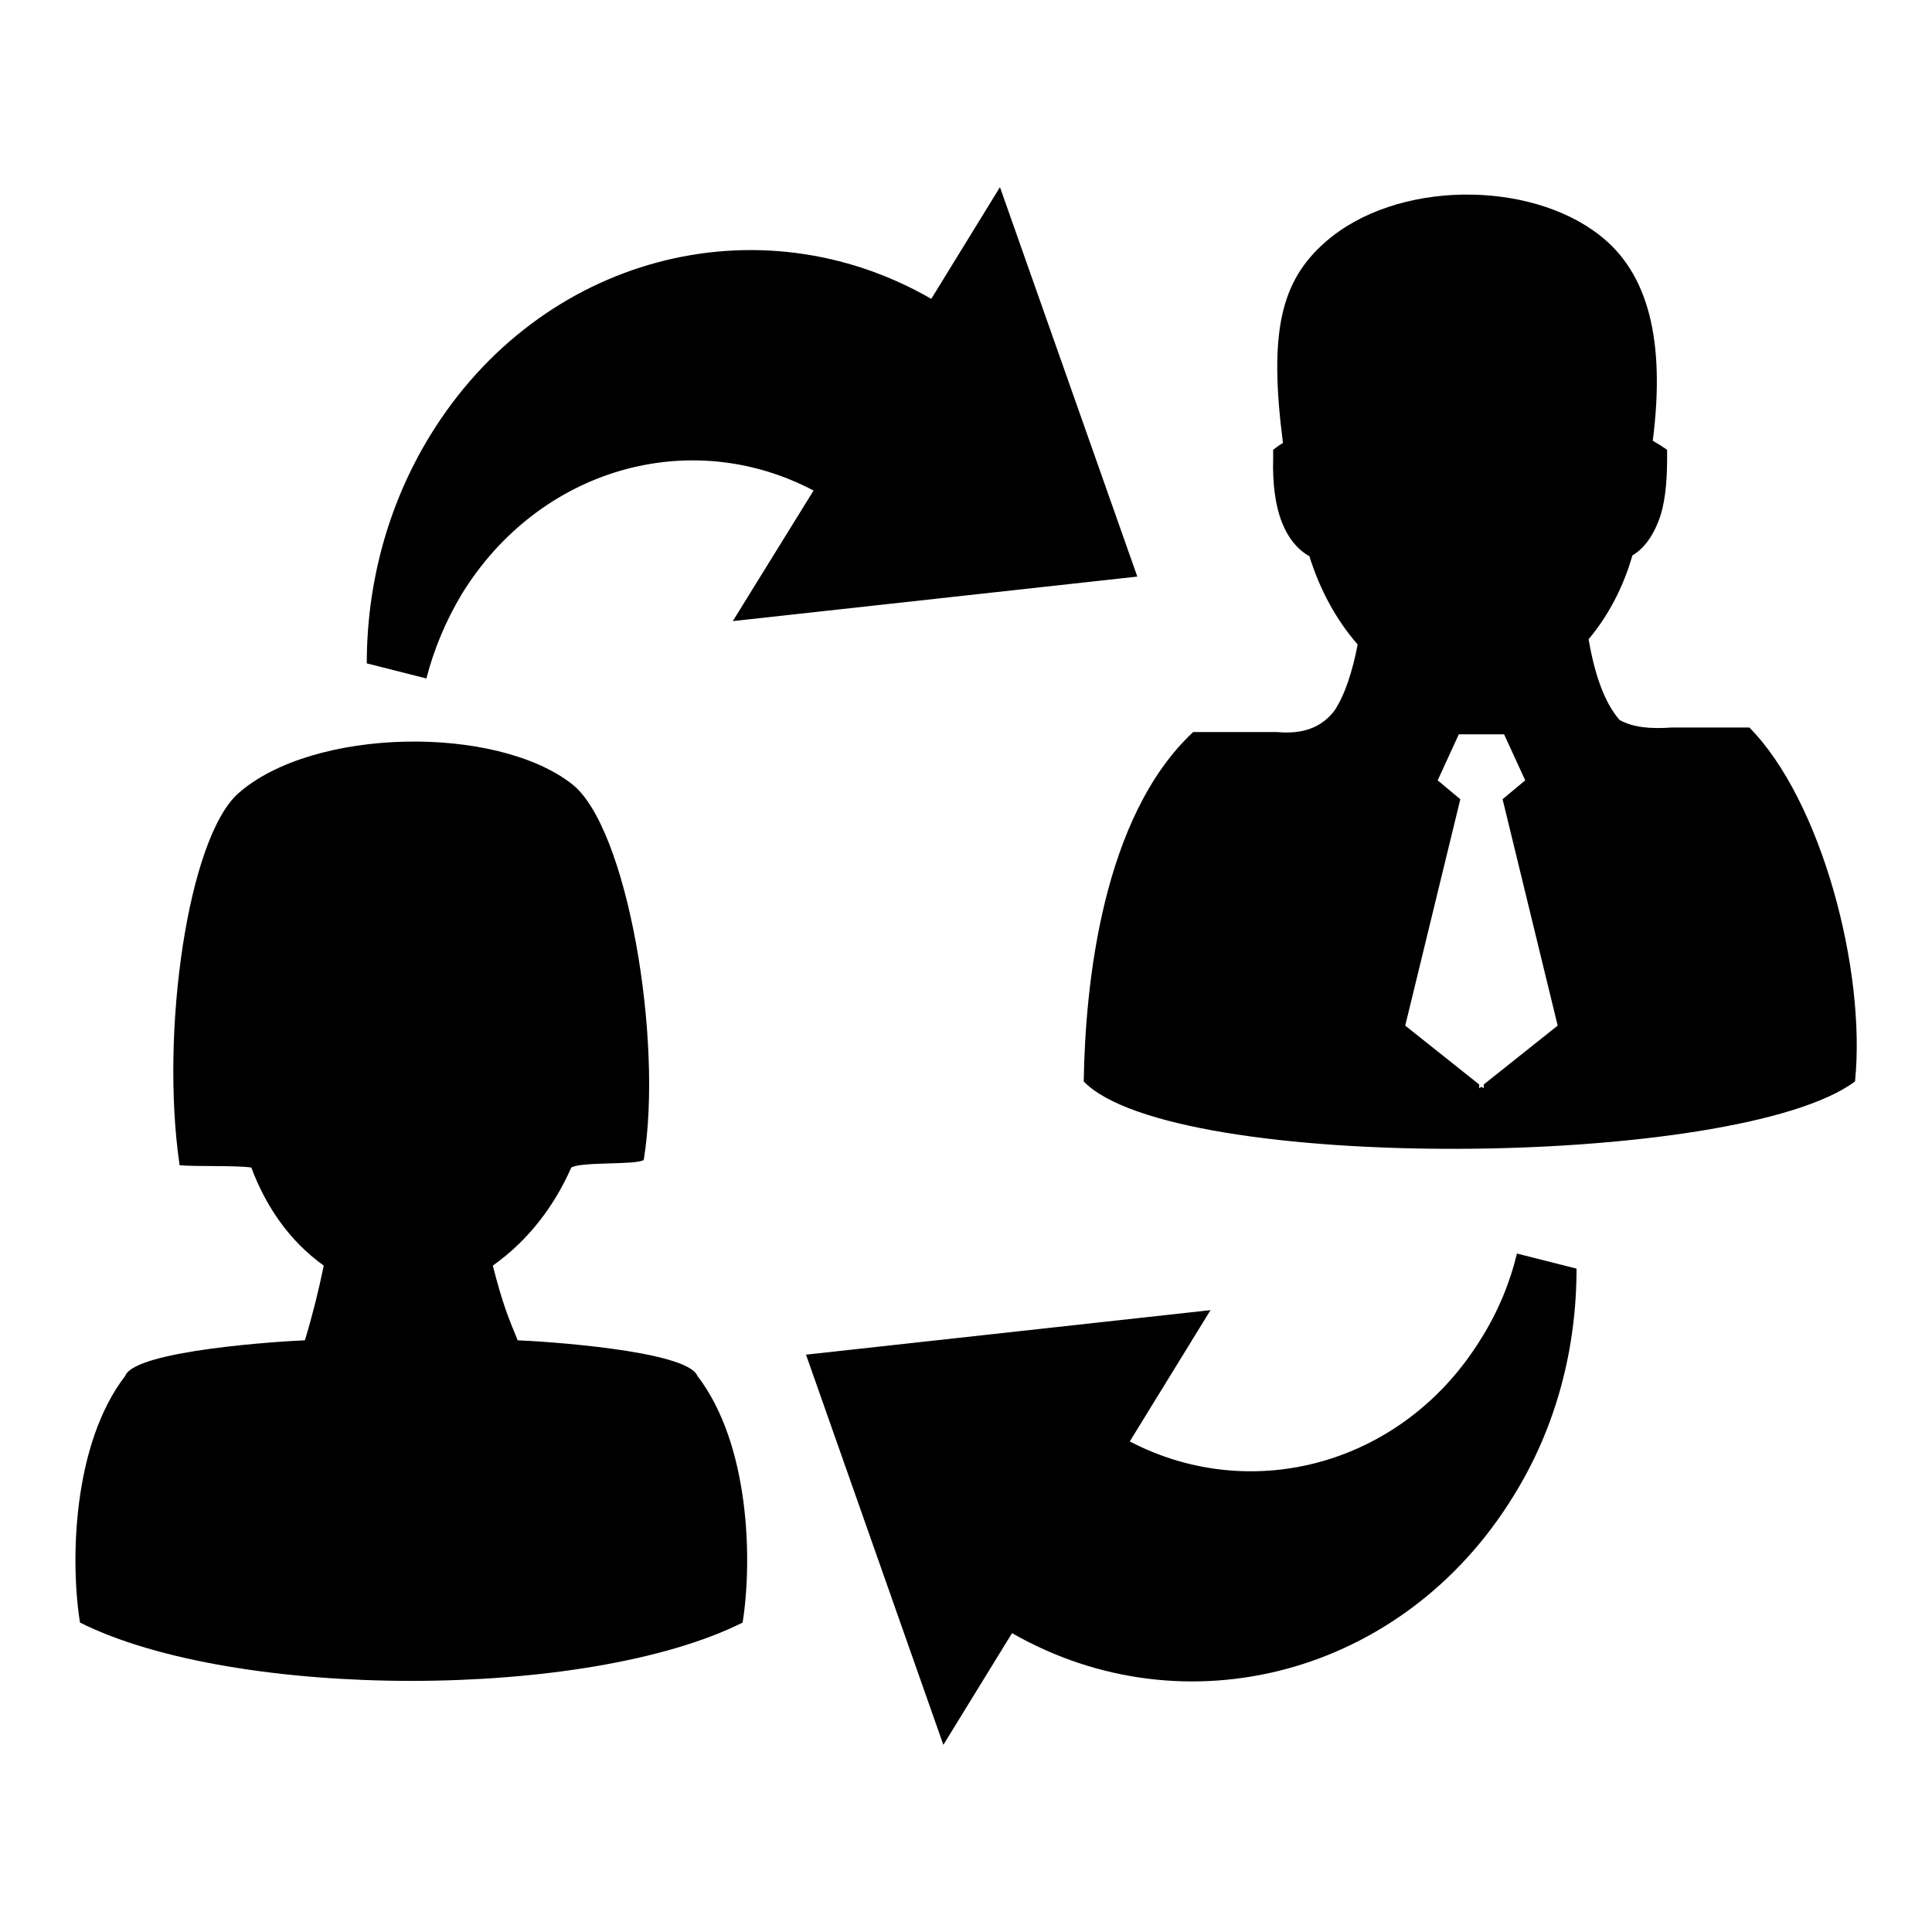 <?xml version="1.0" encoding="utf-8"?>
<!-- Svg Vector Icons : http://www.onlinewebfonts.com/icon -->
<!DOCTYPE svg PUBLIC "-//W3C//DTD SVG 1.1//EN" "http://www.w3.org/Graphics/SVG/1.1/DTD/svg11.dtd">
<svg version="1.1" xmlns="http://www.w3.org/2000/svg" xmlns:xlink="http://www.w3.org/1999/xlink" x="0px" y="0px" viewBox="0 0 256 256" enable-background="new 0 0 256 256" xml:space="preserve">
<g><g><path fill="#000000" d="M75.7,154.7c-2.2,5-5.6,9.6-10.4,13c1.3,5.1,2.1,7,3.3,9.9c2.9,0.1,22.4,1.3,23.8,4.7c7,9.1,7.3,24.6,6,32.7c-20.6,10.3-67.2,10.3-87.8,0c-1.3-8.1-1-23.6,6-32.7c1.3-3.4,21-4.6,23.8-4.7c1-3.3,1.8-6.5,2.5-9.9c-4.6-3.3-7.7-7.9-9.6-13c-2.2-0.3-7.4-0.1-9.5-0.3c-2.6-17.6,1.1-43.4,7.8-49.3c9.9-8.7,34.1-9.1,44.2-1.2c7.3,5.7,12.1,33.8,9.5,49.8C84.2,154.4,77.1,153.9,75.7,154.7 M158.1,97c4,0,7.6,0,11.1,0c3.3,0.3,5.8-0.5,7.6-2.8c1.4-2.1,2.4-5.2,3.1-8.8c-2.8-3.2-5-7.2-6.4-11.7c-1.6-0.9-2.8-2.4-3.6-4.4c-0.9-2.2-1.3-5.2-1.2-8.6l0-1.1l0.8-0.6c0.2-0.1,0.3-0.2,0.5-0.3c-1.9-14.7-0.3-21.5,5.7-26.7c9.3-8.1,26.9-8.2,36.3-0.8c6.4,5,8.7,13.9,7,27.2c0.3,0.2,0.7,0.4,1,0.6l0.9,0.6l0,1.1c0,3.4-0.3,6.3-1.2,8.5c-0.8,2-1.9,3.5-3.4,4.4c-1.2,4.2-3.2,8-5.8,11.1c0.8,4.7,2.1,8.4,4.1,10.7c1.8,1,4.1,1.2,6.9,1c3.2,0,6.6,0,10.3,0c9.5,9.6,15.5,32.1,14,46.9c-15.6,11.6-90.4,12.2-102.2,0C143.8,130.3,146.1,108.2,158.1,97 M193.3,97.3l-2.8,6.1l3,2.5l-7.3,30l9.8,7.8v0.5l0.3-0.2l0.3,0.2v-0.5l9.8-7.8l-7.3-30l3-2.5l-2.8-6.1l-3,0L193.3,97.3z M125,231.2l-18.2-51.7l53.6-5.9l-10.7,17.4c16.3,8.5,36.4,3,46.6-13.7c2.2-3.5,3.8-7.4,4.7-11.2l7.9,2c0,10.4-2.6,20.9-8.4,30.2c-14.6,23.7-43.5,31.2-66.4,18.1L125,231.2z M132.5,24.8l-9.1,14.8C100.5,26.4,71.6,33.9,57,57.7c-5.7,9.3-8.4,19.8-8.4,30.2l7.9,2c1-3.9,2.6-7.7,4.7-11.2C71.5,62,91.5,56.4,107.8,65L97.1,82.3l53.6-5.9L132.5,24.8z"/></g></g>
</svg>